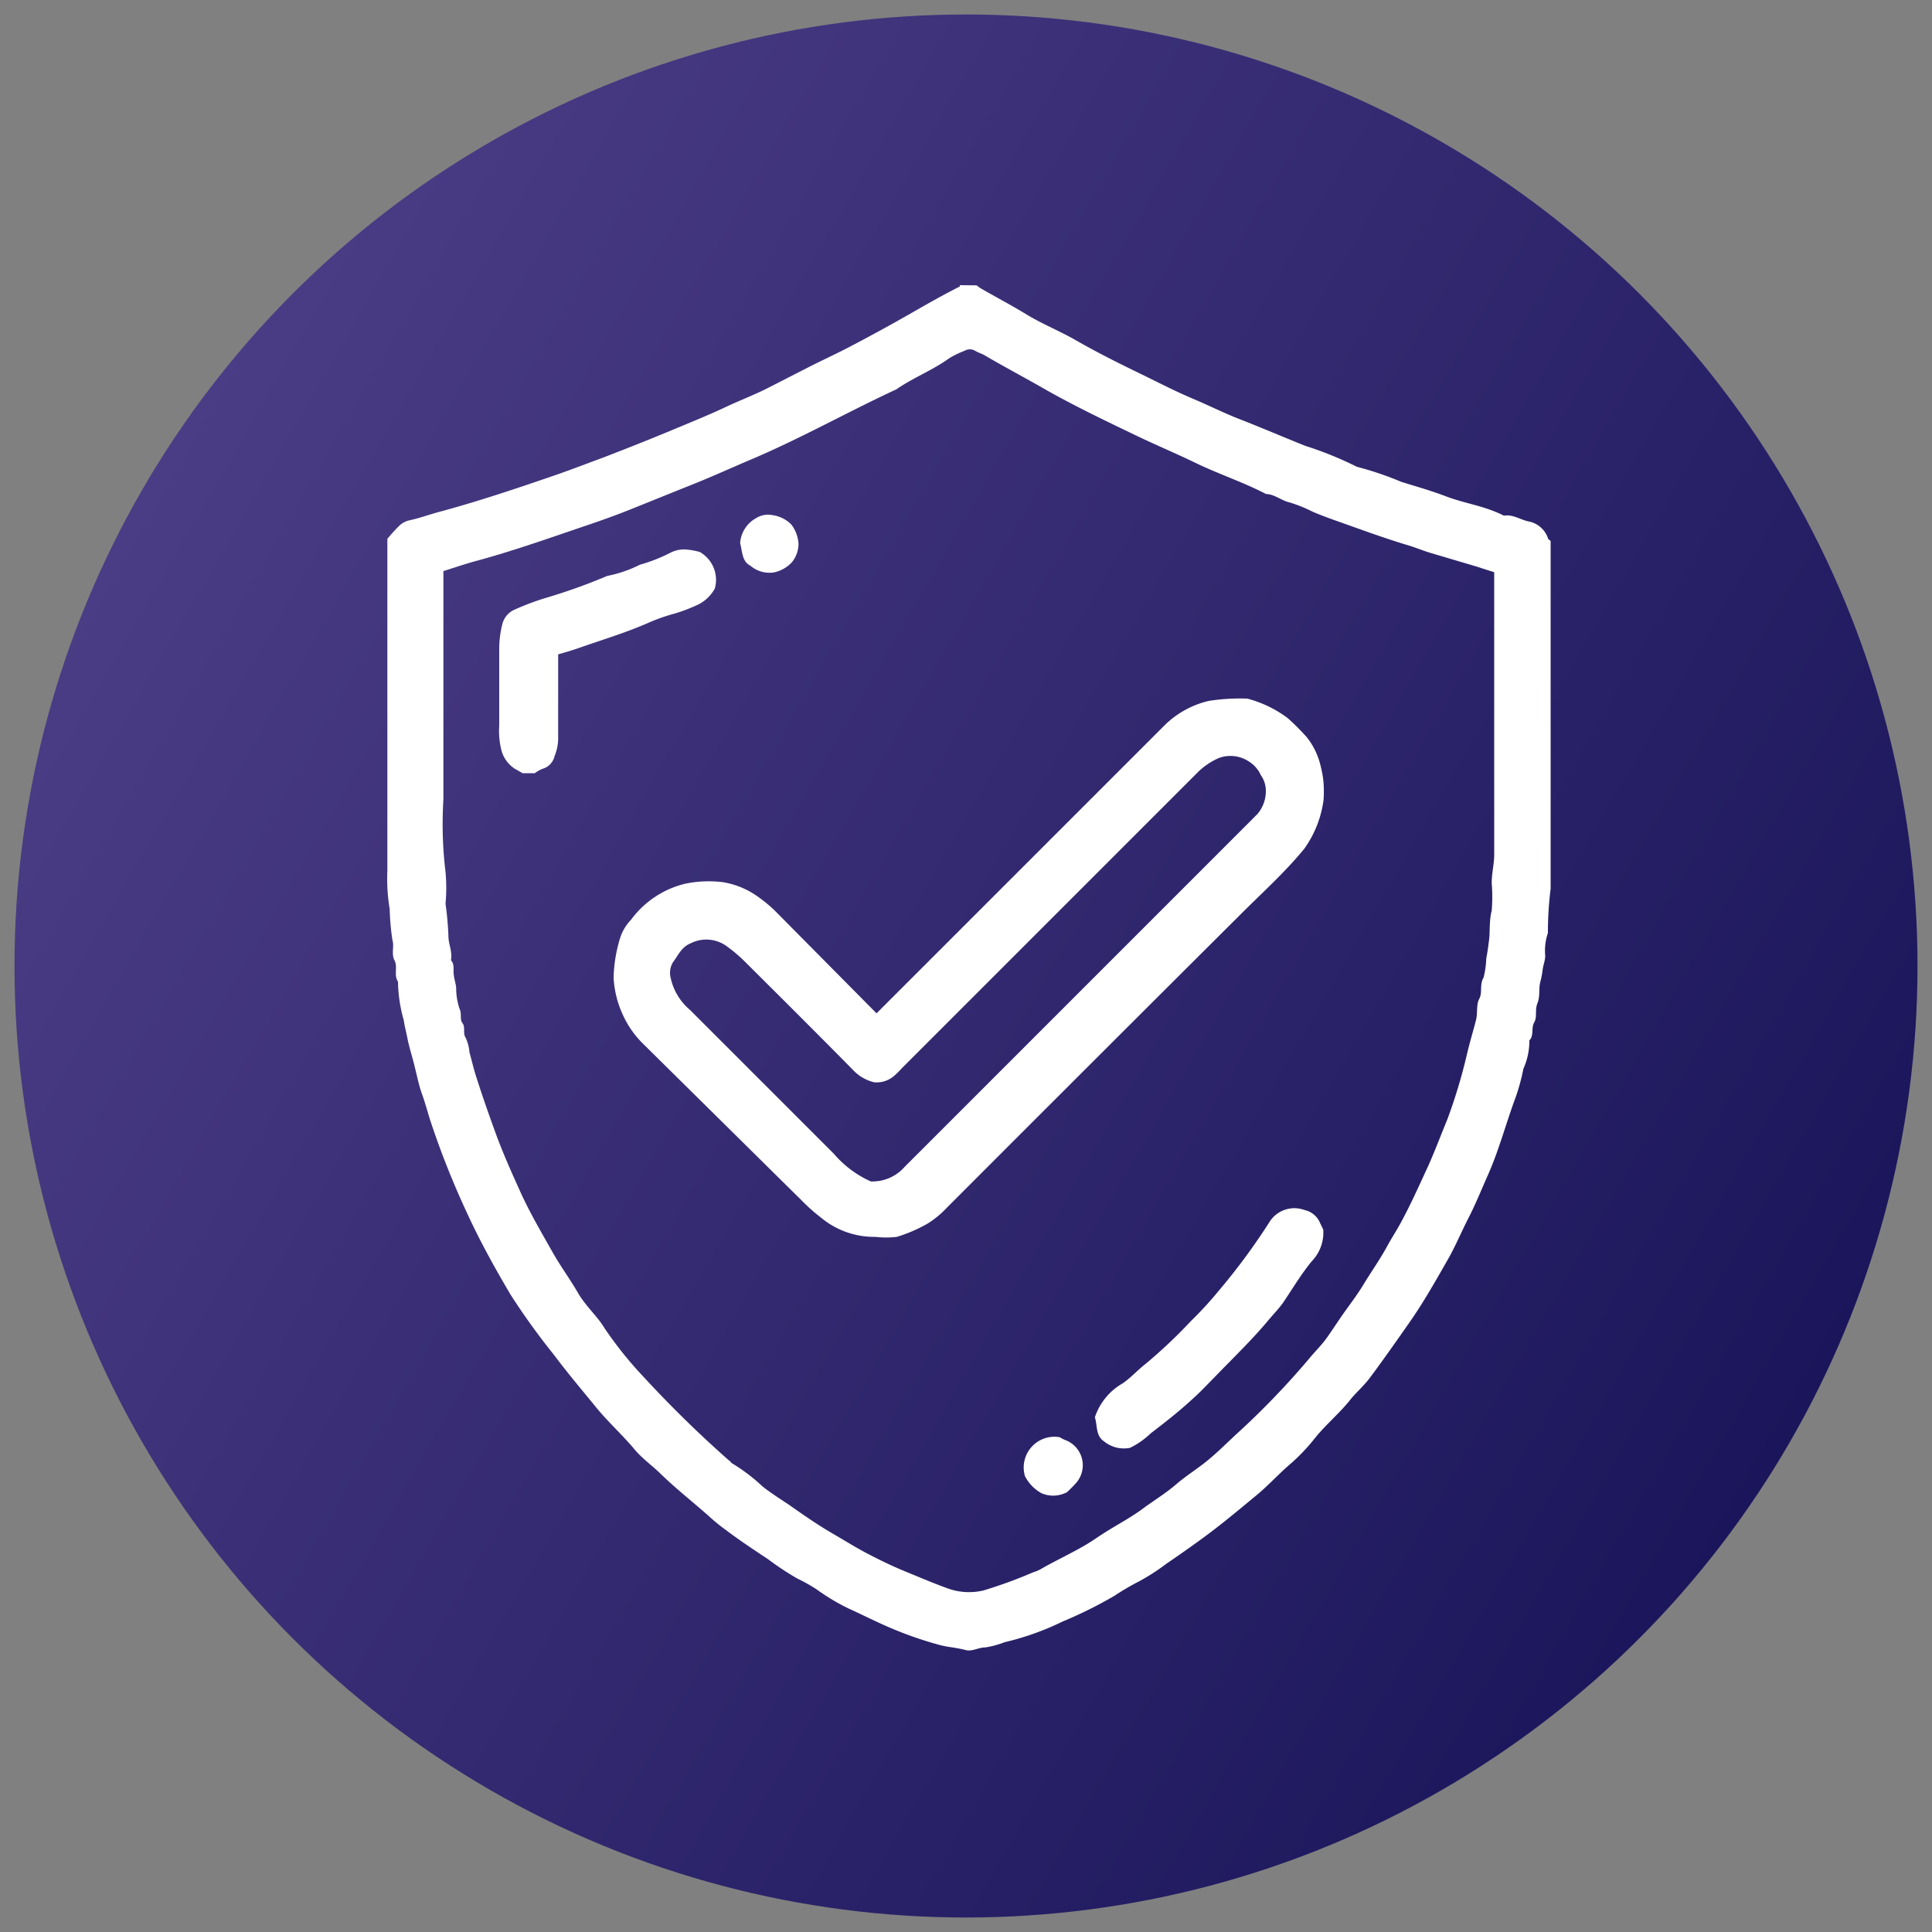 <svg id="Layer_1" data-name="Layer 1" xmlns="http://www.w3.org/2000/svg" xmlns:xlink="http://www.w3.org/1999/xlink" viewBox="0 0 100 100"><rect x="0" y="0" width="100" height="100" fill="#808080" stroke="none"/><defs><style>.cls-1{fill:url(#linear-gradient);}.cls-2{fill:#fff;}</style><linearGradient id="linear-gradient" x1="7.34" y1="25.37" x2="92.66" y2="74.63" gradientUnits="userSpaceOnUse"><stop offset="0" stop-color="#4a3c85"/><stop offset="1" stop-color="#1b165b"/></linearGradient></defs><title>RELIABLE AND TRUSTWORTHY</title><circle class="cls-1" cx="50" cy="50" r="49.25"/><path class="cls-2" d="M50.55,14.77c.08.06.15.12.24.17.78.45,1.58.87,2.35,1.34s1.68.84,2.49,1.3c1.13.65,2.29,1.23,3.47,1.8.88.43,1.75.88,2.65,1.26s1.62.75,2.45,1.07c1.13.44,2.24.92,3.37,1.37a18.41,18.41,0,0,1,2.66,1.08,16.92,16.92,0,0,1,2.3.78c.77.24,1.56.46,2.31.75,1,.38,2,.49,3,1,.48-.08.88.23,1.33.31a1.32,1.32,0,0,1,.95.85c0,.06.09.1.14.15q0,9,0,18a18,18,0,0,0-.14,2.29,2.85,2.85,0,0,0-.14,1.18c0,.24-.1.47-.13.7a4.36,4.36,0,0,1-.12.64c-.1.35,0,.74-.15,1.11s0,.7-.17,1,0,.68-.25.93a3.52,3.52,0,0,1-.31,1.47,10.73,10.73,0,0,1-.38,1.42c-.51,1.36-.87,2.76-1.46,4.09-.33.74-.63,1.49-1,2.21s-.68,1.47-1.08,2.17c-.62,1.08-1.23,2.17-1.95,3.2s-1.35,1.93-2.05,2.87c-.29.4-.67.73-1,1.12-.56.72-1.27,1.3-1.84,2a10,10,0,0,1-1.25,1.33c-.63.53-1.17,1.14-1.8,1.66s-1.43,1.19-2.17,1.76-1.65,1.21-2.5,1.79a10.88,10.88,0,0,1-1.41.91,13.29,13.29,0,0,0-1.28.75A22.17,22.17,0,0,1,55,83.93,14.17,14.17,0,0,1,52,85a4.78,4.78,0,0,1-1,.27c-.35,0-.68.22-1,.14s-.47-.1-.7-.14a5.36,5.36,0,0,1-.64-.12,19.38,19.38,0,0,1-3-1.08c-.58-.26-1.15-.55-1.73-.81a11.06,11.06,0,0,1-1.67-1,8.73,8.73,0,0,0-1-.56,14.74,14.74,0,0,1-1.51-1c-.76-.5-1.51-1-2.25-1.56a8.86,8.86,0,0,1-.77-.63c-.84-.75-1.73-1.44-2.54-2.23-.43-.42-.94-.78-1.33-1.24-.64-.77-1.39-1.44-2-2.19s-1.5-1.8-2.2-2.74A36,36,0,0,1,26.42,67c-.8-1.36-1.57-2.74-2.23-4.18a43.78,43.78,0,0,1-1.93-4.86c-.14-.45-.26-.9-.42-1.34s-.27-1-.41-1.55-.25-.87-.34-1.32-.15-.64-.19-.94a7.64,7.64,0,0,1-.3-2c-.23-.34,0-.76-.18-1.1s0-.73-.11-1.06a12.83,12.83,0,0,1-.14-1.6,9.56,9.56,0,0,1-.12-2c0-.69,0-1.38,0-2.07V27.89a9.42,9.42,0,0,1,.64-.7,1.13,1.13,0,0,1,.51-.26c.51-.11,1-.29,1.48-.42,2.08-.56,4.13-1.25,6.16-1.95.8-.28,1.6-.59,2.39-.88Q33,23,34.67,22.31c1-.42,2-.82,2.93-1.26.73-.34,1.49-.63,2.21-1L42,18.93c.72-.36,1.46-.7,2.17-1.08q1.45-.76,2.87-1.57c.87-.5,1.74-1,2.64-1.45,0,0,0,0,0-.07ZM22.95,29.56c0,4,0,7.9,0,11.83a20.64,20.64,0,0,0,.11,3.74,9.08,9.08,0,0,1,0,1.65,16.21,16.21,0,0,1,.15,1.67c0,.42.22.82.13,1.25.19.21.12.46.14.7s.1.47.13.7a3.5,3.5,0,0,0,.17,1.1c.14.27,0,.56.16.76s0,.52.17.77a2.23,2.23,0,0,1,.19.74c.12.43.22.87.36,1.3.32,1,.65,1.94,1,2.9s.78,1.93,1.21,2.88c.5,1.13,1.13,2.2,1.74,3.28.4.71.89,1.37,1.3,2.08s1,1.2,1.39,1.85a19.87,19.87,0,0,0,2.08,2.58,59.07,59.07,0,0,0,4.36,4.26c.05,0,.09.11.15.14a9.37,9.37,0,0,1,1.57,1.19c.46.37,1,.7,1.44,1,.71.5,1.43,1,2.17,1.43s1.21.73,1.84,1.06,1.29.65,2,.94,1.41.59,2.13.85a3.23,3.23,0,0,0,1.87.11,24,24,0,0,0,2.57-.94,2.09,2.09,0,0,0,.35-.14c1-.58,2-1,2.92-1.63s1.73-1,2.56-1.64c.54-.38,1.09-.73,1.59-1.16s1.1-.8,1.62-1.23.94-.85,1.4-1.28a41.67,41.67,0,0,0,3.81-3.94c.25-.31.54-.6.79-.91s.69-1,1-1.44.74-1,1.07-1.55.83-1.26,1.19-1.92c.23-.43.51-.85.74-1.28.51-.94.94-1.91,1.39-2.88.36-.8.66-1.61,1-2.43a28,28,0,0,0,1-3.3c.14-.62.33-1.24.49-1.86.09-.36,0-.79.17-1.1s0-.73.22-1.09a4.81,4.81,0,0,0,.14-1c.07-.34.11-.69.15-1s0-1,.13-1.46a8.69,8.69,0,0,0,0-1.44c0-.49.13-1,.13-1.46q0-7,0-14v-.62l-.93-.3-2.33-.69c-.41-.12-.8-.29-1.21-.41-1.27-.38-2.5-.84-3.75-1.28-.39-.14-.8-.29-1.19-.46A7.38,7.38,0,0,0,66.73,26c-.42-.1-.76-.42-1.2-.43-1.21-.63-2.51-1.05-3.73-1.65-1-.48-2-.9-3-1.38-1.56-.75-3.11-1.49-4.62-2.34C53.09,19.57,52,19,51,18.41c-.16-.1-.36-.15-.52-.25a.54.54,0,0,0-.56,0,4.65,4.65,0,0,0-.8.39c-.86.62-1.86,1-2.72,1.6-2.59,1.2-5.07,2.61-7.71,3.71-1,.43-2.06.91-3.11,1.32l-2.78,1.12c-.79.32-1.59.61-2.39.88-1.86.63-3.71,1.29-5.6,1.81C24.16,29.16,23.55,29.37,22.95,29.56Z"/><path class="cls-2" d="M45.37,52.45,60.31,37.51a4.83,4.83,0,0,1,2.25-1.23,10.47,10.47,0,0,1,2-.12,6.06,6.06,0,0,1,2.08,1,11.77,11.77,0,0,1,1,1,3.76,3.76,0,0,1,.73,1.55,4.92,4.92,0,0,1,.14.84,7,7,0,0,1,0,.83,5.59,5.59,0,0,1-1,2.55c-1,1.22-2.18,2.28-3.29,3.39Q56.59,54.92,49,62.52a4.92,4.92,0,0,1-1,.82,7.72,7.72,0,0,1-1.58.68,4.67,4.67,0,0,1-1.1,0,4.3,4.3,0,0,1-2.83-1,8.88,8.88,0,0,1-.91-.8L33.26,54a5,5,0,0,1-1.06-1.56,5.21,5.21,0,0,1-.44-1.83,7.5,7.5,0,0,1,.32-2,2.4,2.4,0,0,1,.58-1,4.91,4.91,0,0,1,2.81-1.87,6,6,0,0,1,1.94-.08,4.28,4.28,0,0,1,1.87.79,7.1,7.1,0,0,1,.82.68Zm-.31,8.7a2.22,2.22,0,0,0,1.77-.76q9-9,18-18c.08-.08.16-.17.24-.24a1.82,1.82,0,0,0,.45-1.19,1.41,1.41,0,0,0-.26-.84,1.61,1.61,0,0,0-.61-.7,1.73,1.73,0,0,0-1.55-.19,3.62,3.62,0,0,0-1.08.72L46.66,55.31a3.36,3.36,0,0,1-.34.34,1.38,1.38,0,0,1-1.07.37,2.2,2.2,0,0,1-1.06-.6c-1.89-1.92-3.79-3.81-5.7-5.71a7.7,7.7,0,0,0-.87-.73,1.79,1.79,0,0,0-1.88-.15c-.47.19-.63.61-.89.95a1.05,1.05,0,0,0-.14.82,3,3,0,0,0,1,1.67l7.46,7.46A5.45,5.45,0,0,0,45.07,61.15Z"/><path class="cls-2" d="M36.22,28.57A1.66,1.66,0,0,1,37,30.46a2,2,0,0,1-.86.83,8.88,8.88,0,0,1-1.19.46,9.56,9.56,0,0,0-1.33.46c-1.19.53-2.44.9-3.66,1.33-.34.12-.69.22-1.07.33,0,1.46,0,2.93,0,4.39a2.48,2.48,0,0,1-.19.89.88.88,0,0,1-.61.64,1.74,1.74,0,0,0-.41.23h-.63l-.42-.24a1.64,1.64,0,0,1-.66-.89,4,4,0,0,1-.13-1.33c0-1.33,0-2.67,0-4A5.15,5.15,0,0,1,26,32.31a1.1,1.1,0,0,1,.58-.73,13.37,13.37,0,0,1,1.73-.65,29.61,29.61,0,0,0,3.12-1.12,6.53,6.53,0,0,0,1.69-.58,8.43,8.43,0,0,0,1.6-.63,1.53,1.53,0,0,1,.76-.16A3.79,3.79,0,0,1,36.22,28.57Z"/><path class="cls-2" d="M68.49,63.64a2.13,2.13,0,0,1-.6,1.65c-.55.67-1,1.43-1.48,2.14-.22.31-.49.58-.73.87-.87,1.05-1.87,2-2.83,3-.36.36-.7.73-1.08,1.07-.7.65-1.45,1.24-2.21,1.82a4.16,4.16,0,0,1-1.07.75,1.62,1.62,0,0,1-1.35-.34c-.44-.29-.33-.82-.47-1.24a3.18,3.18,0,0,1,1.46-1.77c.42-.3.77-.69,1.17-1a25.87,25.87,0,0,0,2.33-2.2,19.66,19.66,0,0,0,1.51-1.65,32.63,32.63,0,0,0,2.6-3.54,1.52,1.52,0,0,1,1.78-.57,1.13,1.13,0,0,1,.81.68Z"/><path class="cls-2" d="M54.85,74.39a1.68,1.68,0,0,0,.27.14,1.39,1.39,0,0,1,.54,2.27,5.77,5.77,0,0,1-.44.44,1.53,1.53,0,0,1-1.31.05,2.11,2.11,0,0,1-.86-.89A1.59,1.59,0,0,1,54.85,74.39Z"/><path class="cls-2" d="M38.31,28.11a1.6,1.6,0,0,1,.84-1.3,1.15,1.15,0,0,1,.81-.15,1.71,1.71,0,0,1,1,.49,1.82,1.82,0,0,1,.37,1,1.52,1.52,0,0,1-.34.95,1.77,1.77,0,0,1-.94.53,1.52,1.52,0,0,1-1.21-.35C38.41,29.06,38.43,28.59,38.31,28.11Z"/></svg>